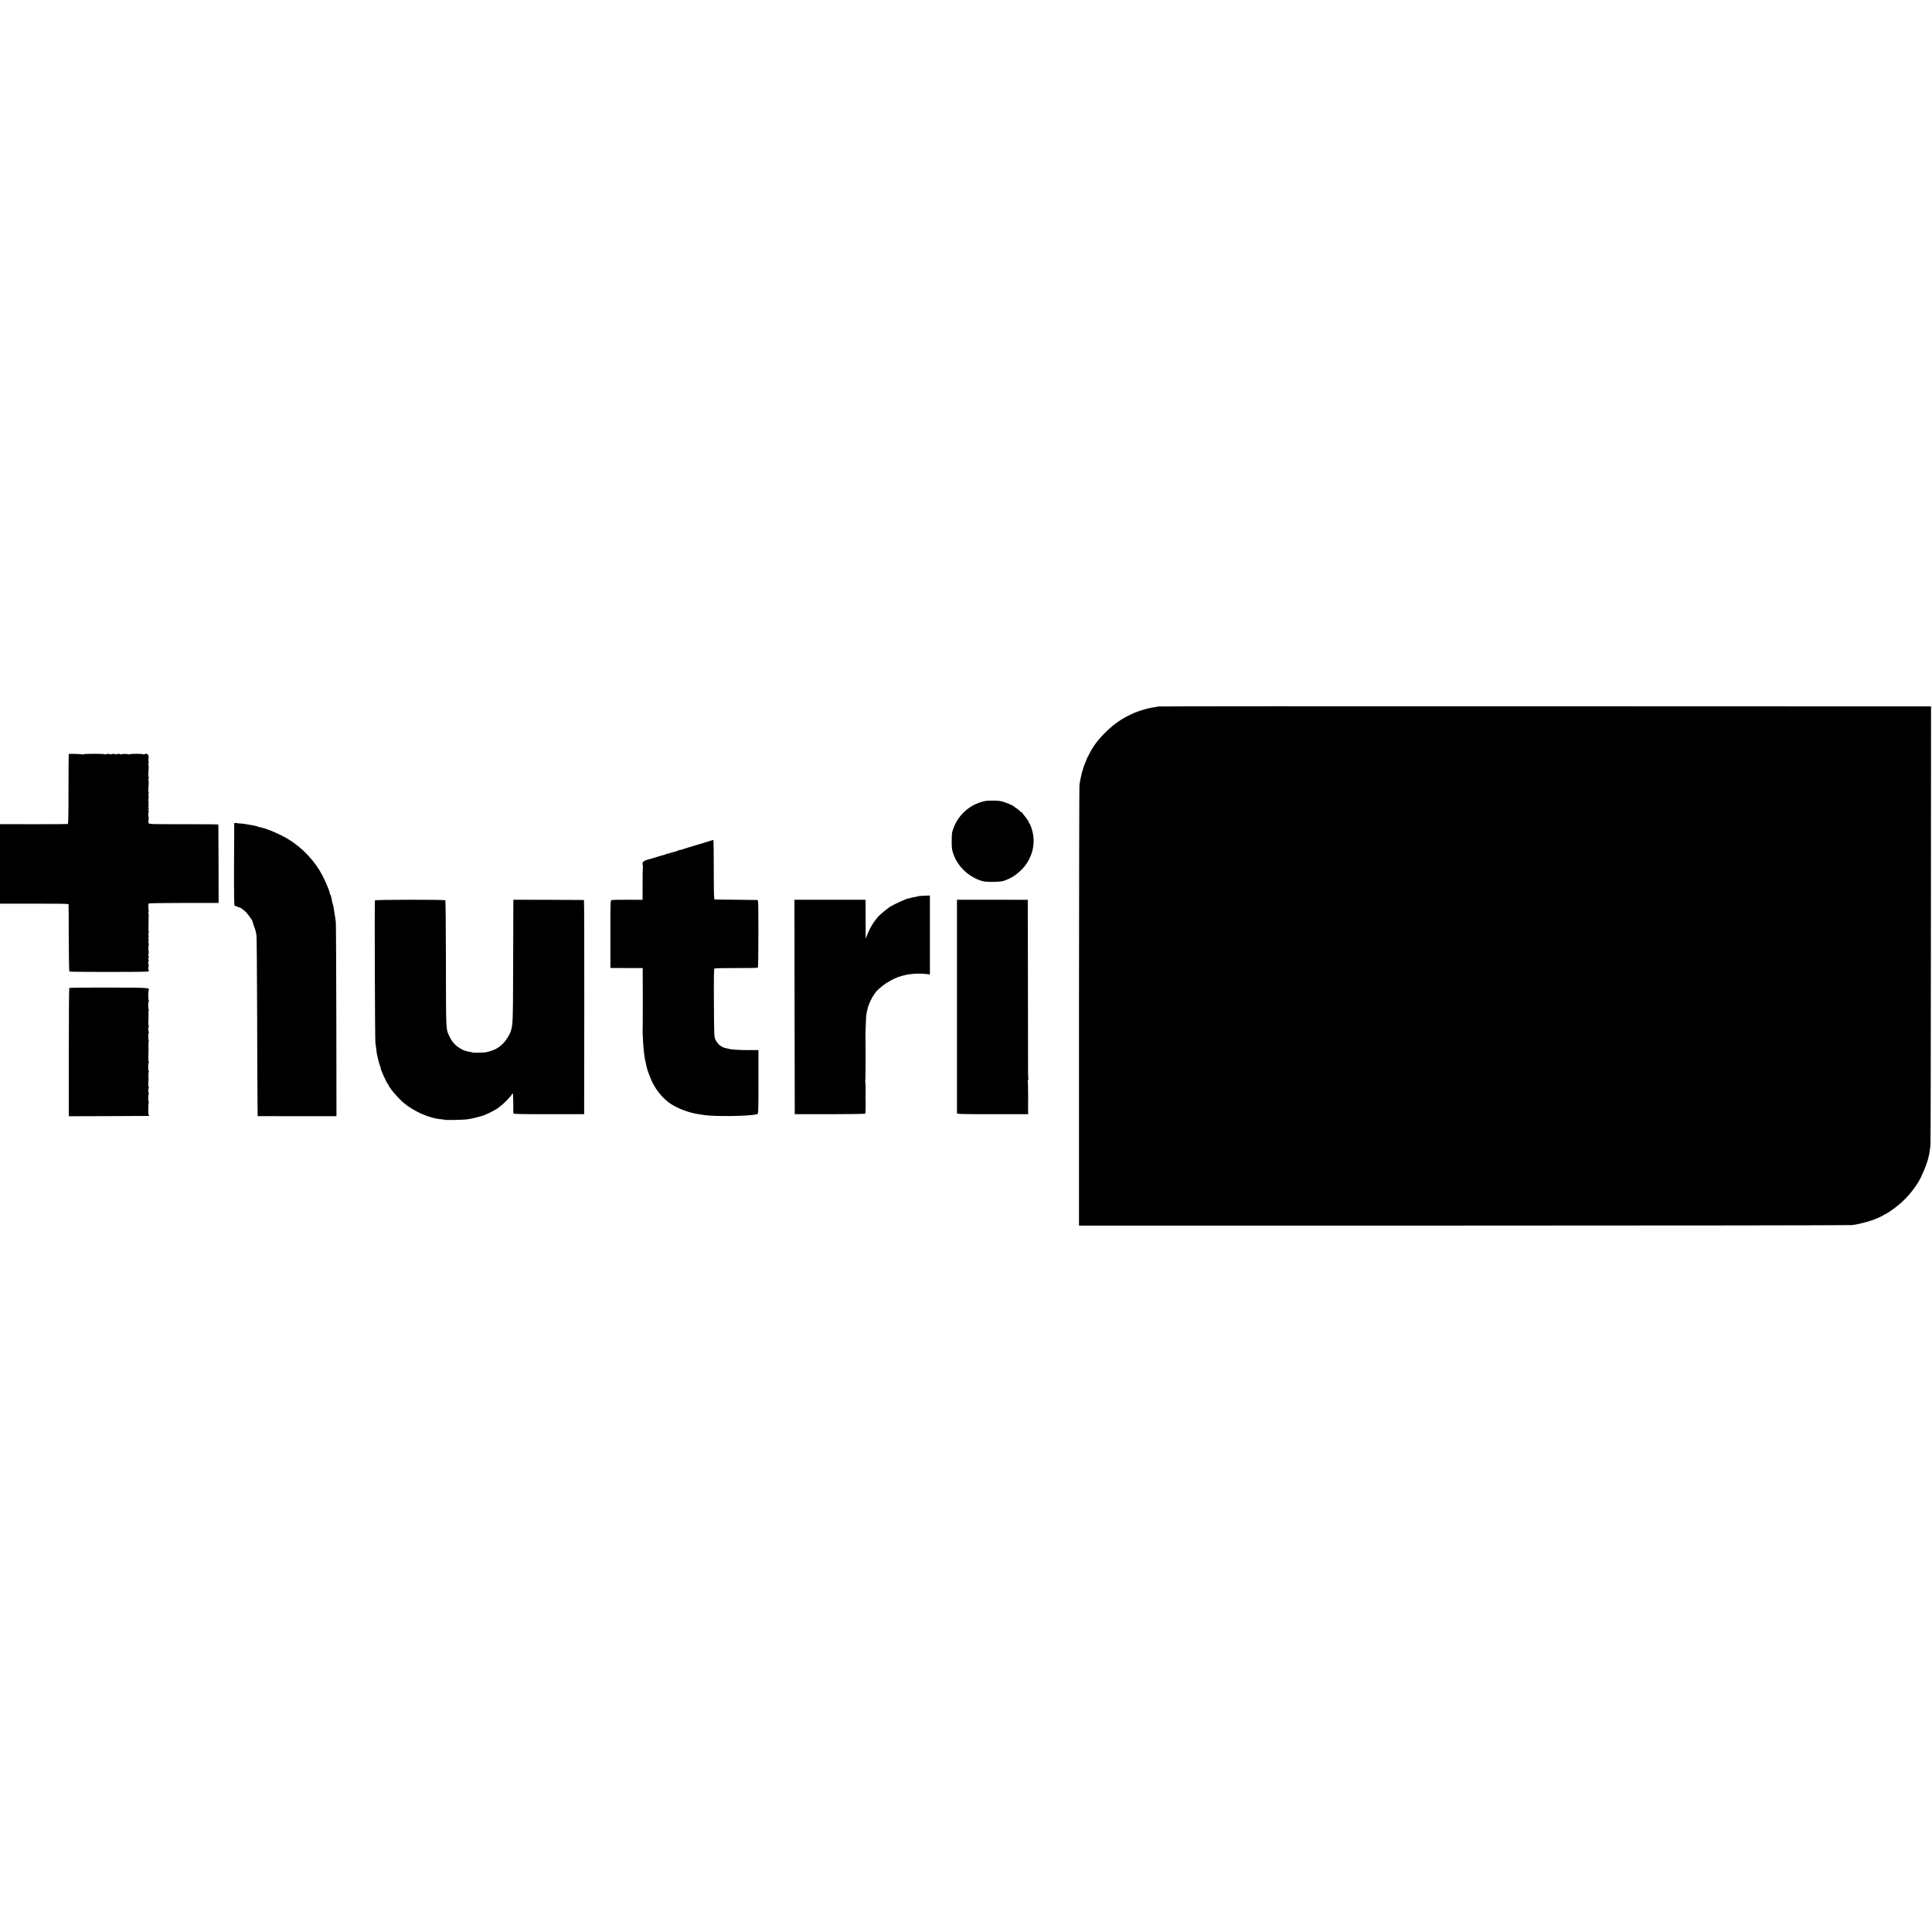 <?xml version="1.0" standalone="no"?>
<!DOCTYPE svg PUBLIC "-//W3C//DTD SVG 20010904//EN"
 "http://www.w3.org/TR/2001/REC-SVG-20010904/DTD/svg10.dtd">
<svg version="1.0" xmlns="http://www.w3.org/2000/svg"
 width="3018pt" height="3018pt" viewBox="0 0 3018 3018"
 preserveAspectRatio="xMidYMid meet">
<g transform="translate(0,3018) scale(0.1,-0.1)"
fill="#000000" stroke="none">
<path d="M18088 19144 c-4 -3 -19 -7 -35 -9 -44 -6 -86 -13 -109 -19 -39 -8
-169 -48 -179 -54 -5 -4 -15 -7 -20 -8 -21 -3 -172 -78 -225 -112 -185 -116
-376 -310 -471 -477 -39 -70 -87 -165 -83 -165 3 0 -2 -12 -9 -27 -37 -74 -81
-240 -95 -363 -3 -30 -6 -1589 -7 -3465 l0 -3410 6000 0 c3300 0 6034 4 6075
8 125 13 355 80 443 129 12 7 25 12 29 13 4 0 13 6 20 13 6 6 16 12 21 12 14
0 115 68 192 129 132 105 237 224 332 377 54 86 143 303 157 384 3 14 5 25 6
25 3 0 10 40 26 160 3 22 6 1574 7 3450 l2 3410 -6036 2 c-3320 2 -6038 0
-6041 -3z"/>
<path d="M1074 18401 c-2 -2 -4 -248 -4 -547 0 -425 -3 -543 -12 -546 -7 -2
-248 -3 -535 -3 l-523 1 0 -621 0 -621 535 0 c350 1 536 -2 536 -9 1 -5 3
-243 3 -527 1 -284 5 -520 9 -524 9 -9 1221 -9 1235 0 8 5 8 15 2 32 -7 16 -7
32 0 43 5 10 6 21 3 25 -9 9 -9 66 0 66 4 0 3 8 -2 18 -6 11 -6 24 0 34 6 10
6 19 0 23 -6 3 -7 15 -3 28 8 20 8 35 2 55 -4 13 -2 84 3 88 3 3 1 21 -3 40
-5 20 -4 34 1 34 6 0 6 7 0 18 -6 11 -6 24 0 34 6 10 6 19 0 23 -6 3 -7 15 -3
28 8 20 8 35 2 55 -1 4 -1 25 -1 47 1 22 2 46 2 53 0 6 -1 22 -1 35 0 12 1 47
2 79 2 31 0 54 -4 51 -5 -2 -4 7 1 20 6 14 7 28 3 31 -7 7 -6 91 1 103 3 4
250 8 549 8 l543 0 -1 610 c-1 335 -2 612 -3 615 0 3 -245 6 -542 5 -532 0
-542 0 -549 20 -4 11 -5 24 -2 29 5 9 7 62 2 69 -6 8 -4 70 3 74 4 2 2 13 -3
24 -8 13 -7 19 0 19 7 0 8 6 1 18 -6 11 -6 24 0 35 7 12 6 17 -2 17 -8 0 -8 4
-1 13 5 6 6 21 2 31 -3 11 -3 37 0 58 4 21 4 38 -1 38 -5 0 -4 11 1 25 5 13 6
26 2 29 -4 2 -6 24 -5 48 8 98 8 146 1 141 -5 -2 -4 7 2 21 5 14 6 27 2 30 -4
2 -6 24 -5 48 8 97 8 138 1 138 -4 0 -3 11 2 25 5 13 5 27 1 29 -5 3 -5 23 -1
45 11 61 -23 95 -69 67 -6 -4 -11 -4 -11 1 0 4 -50 8 -110 8 -61 0 -110 -4
-110 -8 0 -5 -5 -5 -11 -1 -6 4 -33 7 -59 7 -26 0 -53 -3 -59 -7 -6 -4 -11 -4
-11 1 0 10 -52 9 -68 -1 -7 -4 -12 -4 -12 1 0 10 -52 9 -68 -1 -7 -4 -12 -4
-12 1 0 10 -52 9 -68 -1 -7 -4 -12 -4 -12 1 0 4 -76 8 -170 8 -93 0 -170 -4
-170 -8 0 -5 -5 -5 -10 -2 -11 7 -209 12 -216 6z"/>
<path d="M15372 17664 c-166 -38 -313 -139 -408 -282 -38 -57 -79 -149 -90
-204 -9 -41 -10 -222 -2 -263 47 -231 237 -431 475 -499 63 -18 278 -15 333 4
105 36 179 81 263 160 162 152 234 376 191 586 -15 71 -43 146 -58 156 -6 4
-7 8 -3 8 9 0 -37 69 -77 115 -14 17 -26 34 -26 39 0 5 -3 7 -6 4 -3 -3 -20 9
-38 28 -18 19 -38 34 -43 34 -6 0 -16 7 -24 16 -24 30 -151 84 -231 100 -59
11 -202 10 -256 -2z"/>
<path d="M3659 17321 c-1 -3 -2 -295 -3 -648 -1 -517 1 -643 11 -644 22 -2 27
-4 51 -17 12 -7 22 -10 22 -7 0 8 54 -30 92 -63 27 -24 108 -135 110 -149 0
-4 5 -19 10 -33 5 -14 9 -26 9 -28 -1 -1 6 -19 14 -39 9 -21 18 -51 21 -68 2
-16 7 -43 11 -60 3 -16 8 -588 10 -1270 2 -682 4 -1310 6 -1395 l2 -155 616
-1 615 0 -2 1490 c-2 820 -5 1514 -8 1541 -4 28 -8 61 -10 75 -3 14 -7 41 -10
60 -14 96 -18 118 -28 150 -6 19 -12 41 -13 50 -4 39 -18 91 -26 96 -5 3 -9
14 -9 24 0 27 -62 178 -115 277 -117 223 -306 424 -525 560 -125 77 -341 170
-435 188 -22 4 -44 10 -50 13 -10 7 -21 9 -65 17 -14 2 -25 4 -25 5 0 1 -11 3
-25 4 -14 2 -41 6 -60 11 -19 4 -59 9 -90 11 -30 2 -55 4 -55 4 0 5 -45 6 -46
1z"/>
<path d="M11080 17040 c-30 -10 -127 -39 -215 -65 -88 -26 -177 -53 -197 -61
-21 -8 -38 -12 -38 -9 0 2 -20 -4 -45 -15 -25 -11 -45 -17 -45 -15 0 2 -25 -5
-55 -15 -30 -10 -55 -17 -55 -14 0 3 -10 -1 -22 -8 -13 -6 -30 -12 -38 -13 -8
-1 -51 -13 -95 -27 -44 -15 -109 -34 -145 -43 -81 -22 -101 -42 -90 -89 4 -19
5 -37 3 -40 -3 -3 -5 -117 -5 -254 l0 -248 -231 1 c-128 0 -241 -2 -252 -5
-20 -5 -20 -13 -20 -532 l0 -528 25 -1 c14 0 127 -1 253 -1 l227 0 0 -161 c1
-89 1 -171 1 -182 0 -11 0 -139 0 -285 0 -146 0 -272 -1 -280 -6 -138 13 -412
36 -521 22 -108 36 -161 47 -189 3 -8 17 -44 30 -80 65 -176 191 -338 332
-428 117 -75 287 -137 430 -157 22 -3 51 -8 65 -10 166 -30 732 -23 851 11 15
4 17 51 17 503 l0 498 -152 -1 c-134 0 -290 9 -305 19 -4 2 -22 6 -41 9 -76
12 -138 60 -174 136 -20 44 -21 59 -24 574 -2 411 0 531 9 537 7 4 160 7 339
7 180 -1 332 2 337 5 7 4 10 184 10 532 0 477 -1 525 -16 526 -9 1 -160 2
-336 4 -176 1 -326 3 -332 4 -10 1 -13 101 -13 466 0 256 -3 465 -7 464 -5 0
-33 -9 -63 -19z"/>
<path d="M14337 16179 c-7 -4 -30 -9 -52 -12 -22 -3 -53 -10 -68 -16 -15 -6
-27 -9 -27 -6 0 10 -210 -84 -280 -126 -41 -25 -156 -119 -185 -151 -79 -88
-131 -174 -179 -293 l-24 -60 0 265 c0 146 -1 283 -1 305 l-1 40 -555 0 -555
0 2 -1675 3 -1675 548 0 c302 0 551 4 554 8 5 8 7 229 3 252 -1 6 -1 15 0 20
5 23 2 213 -3 222 -4 6 -4 13 0 16 4 5 6 616 2 717 0 8 2 78 5 155 4 132 8
172 20 220 3 11 10 40 16 65 13 51 58 144 101 206 77 113 282 245 434 281 41
9 50 12 50 13 0 1 11 3 25 5 14 2 43 6 65 9 58 9 172 9 235 1 l56 -7 0 617 0
616 -88 -3 c-49 -2 -94 -6 -101 -9z"/>
<path d="M5857 16115 c-7 -20 0 -2172 7 -2225 4 -30 10 -68 12 -85 3 -16 5
-37 5 -45 3 -47 49 -231 62 -247 5 -7 7 -13 3 -13 -13 0 99 -251 116 -258 4
-2 8 -8 8 -14 0 -5 8 -20 18 -33 9 -12 24 -33 32 -45 25 -37 135 -156 183
-196 165 -139 413 -247 598 -259 20 -1 40 -4 45 -7 12 -7 286 -2 349 6 79 11
215 44 275 68 79 32 202 98 220 118 3 4 16 14 30 23 38 26 149 138 168 170 9
15 19 27 23 27 3 0 6 -66 7 -147 0 -82 1 -155 1 -163 1 -13 69 -15 554 -15
l552 0 2 1673 c1 919 -1 1672 -5 1673 -4 1 -253 2 -555 3 l-547 1 -1 -30 c0
-16 -2 -448 -3 -960 -3 -953 -3 -951 -39 -1070 -15 -48 -72 -139 -117 -184
-73 -74 -138 -108 -265 -138 -31 -7 -199 -11 -210 -5 -5 3 -23 7 -40 9 -16 2
-46 9 -65 15 -19 7 -37 12 -40 13 -3 0 -26 12 -52 28 -86 50 -140 117 -188
232 -32 75 -34 134 -34 1102 -1 534 -5 975 -9 979 -12 13 -1096 11 -1100 -1z"/>
<path d="M14949 16070 c0 -70 0 -3260 0 -3280 1 -13 69 -15 557 -15 l555 0 -1
105 c-1 58 -1 110 0 115 1 6 2 13 1 17 0 3 -1 39 -1 80 -1 138 -1 153 -4 186
-1 18 1 35 6 38 5 3 6 9 3 13 -6 10 -7 72 -6 451 0 168 0 764 -2 1325 l-2
1019 -553 1 -552 0 -1 -55z"/>
<path d="M1082 14745 c-4 -5 -7 -458 -7 -1006 l0 -996 625 2 c344 1 627 3 629
3 2 1 -1 8 -6 15 -10 14 -9 179 1 196 4 6 4 11 -1 11 -9 0 -9 101 0 117 4 6 4
13 0 16 -9 10 -9 77 0 77 4 0 4 8 -1 18 -4 9 -7 37 -5 62 4 55 4 53 2 116 -1
28 1 56 5 62 4 7 4 12 -1 12 -4 0 -8 29 -8 65 0 36 4 65 9 65 5 0 4 6 -1 13
-4 6 -7 46 -6 87 4 84 4 77 2 164 -1 34 1 68 5 75 4 6 4 11 -1 11 -9 0 -9 101
0 117 4 6 4 13 0 16 -9 10 -9 77 0 77 4 0 4 8 -1 18 -4 9 -7 37 -5 62 4 55 4
53 2 116 -1 28 1 56 5 62 4 7 4 12 -1 12 -4 0 -8 29 -8 65 0 36 4 65 9 65 5 0
5 6 0 13 -10 13 -11 135 -1 159 15 39 12 40 -623 41 -399 1 -614 -1 -618 -8z"/>
</g>
</svg>
